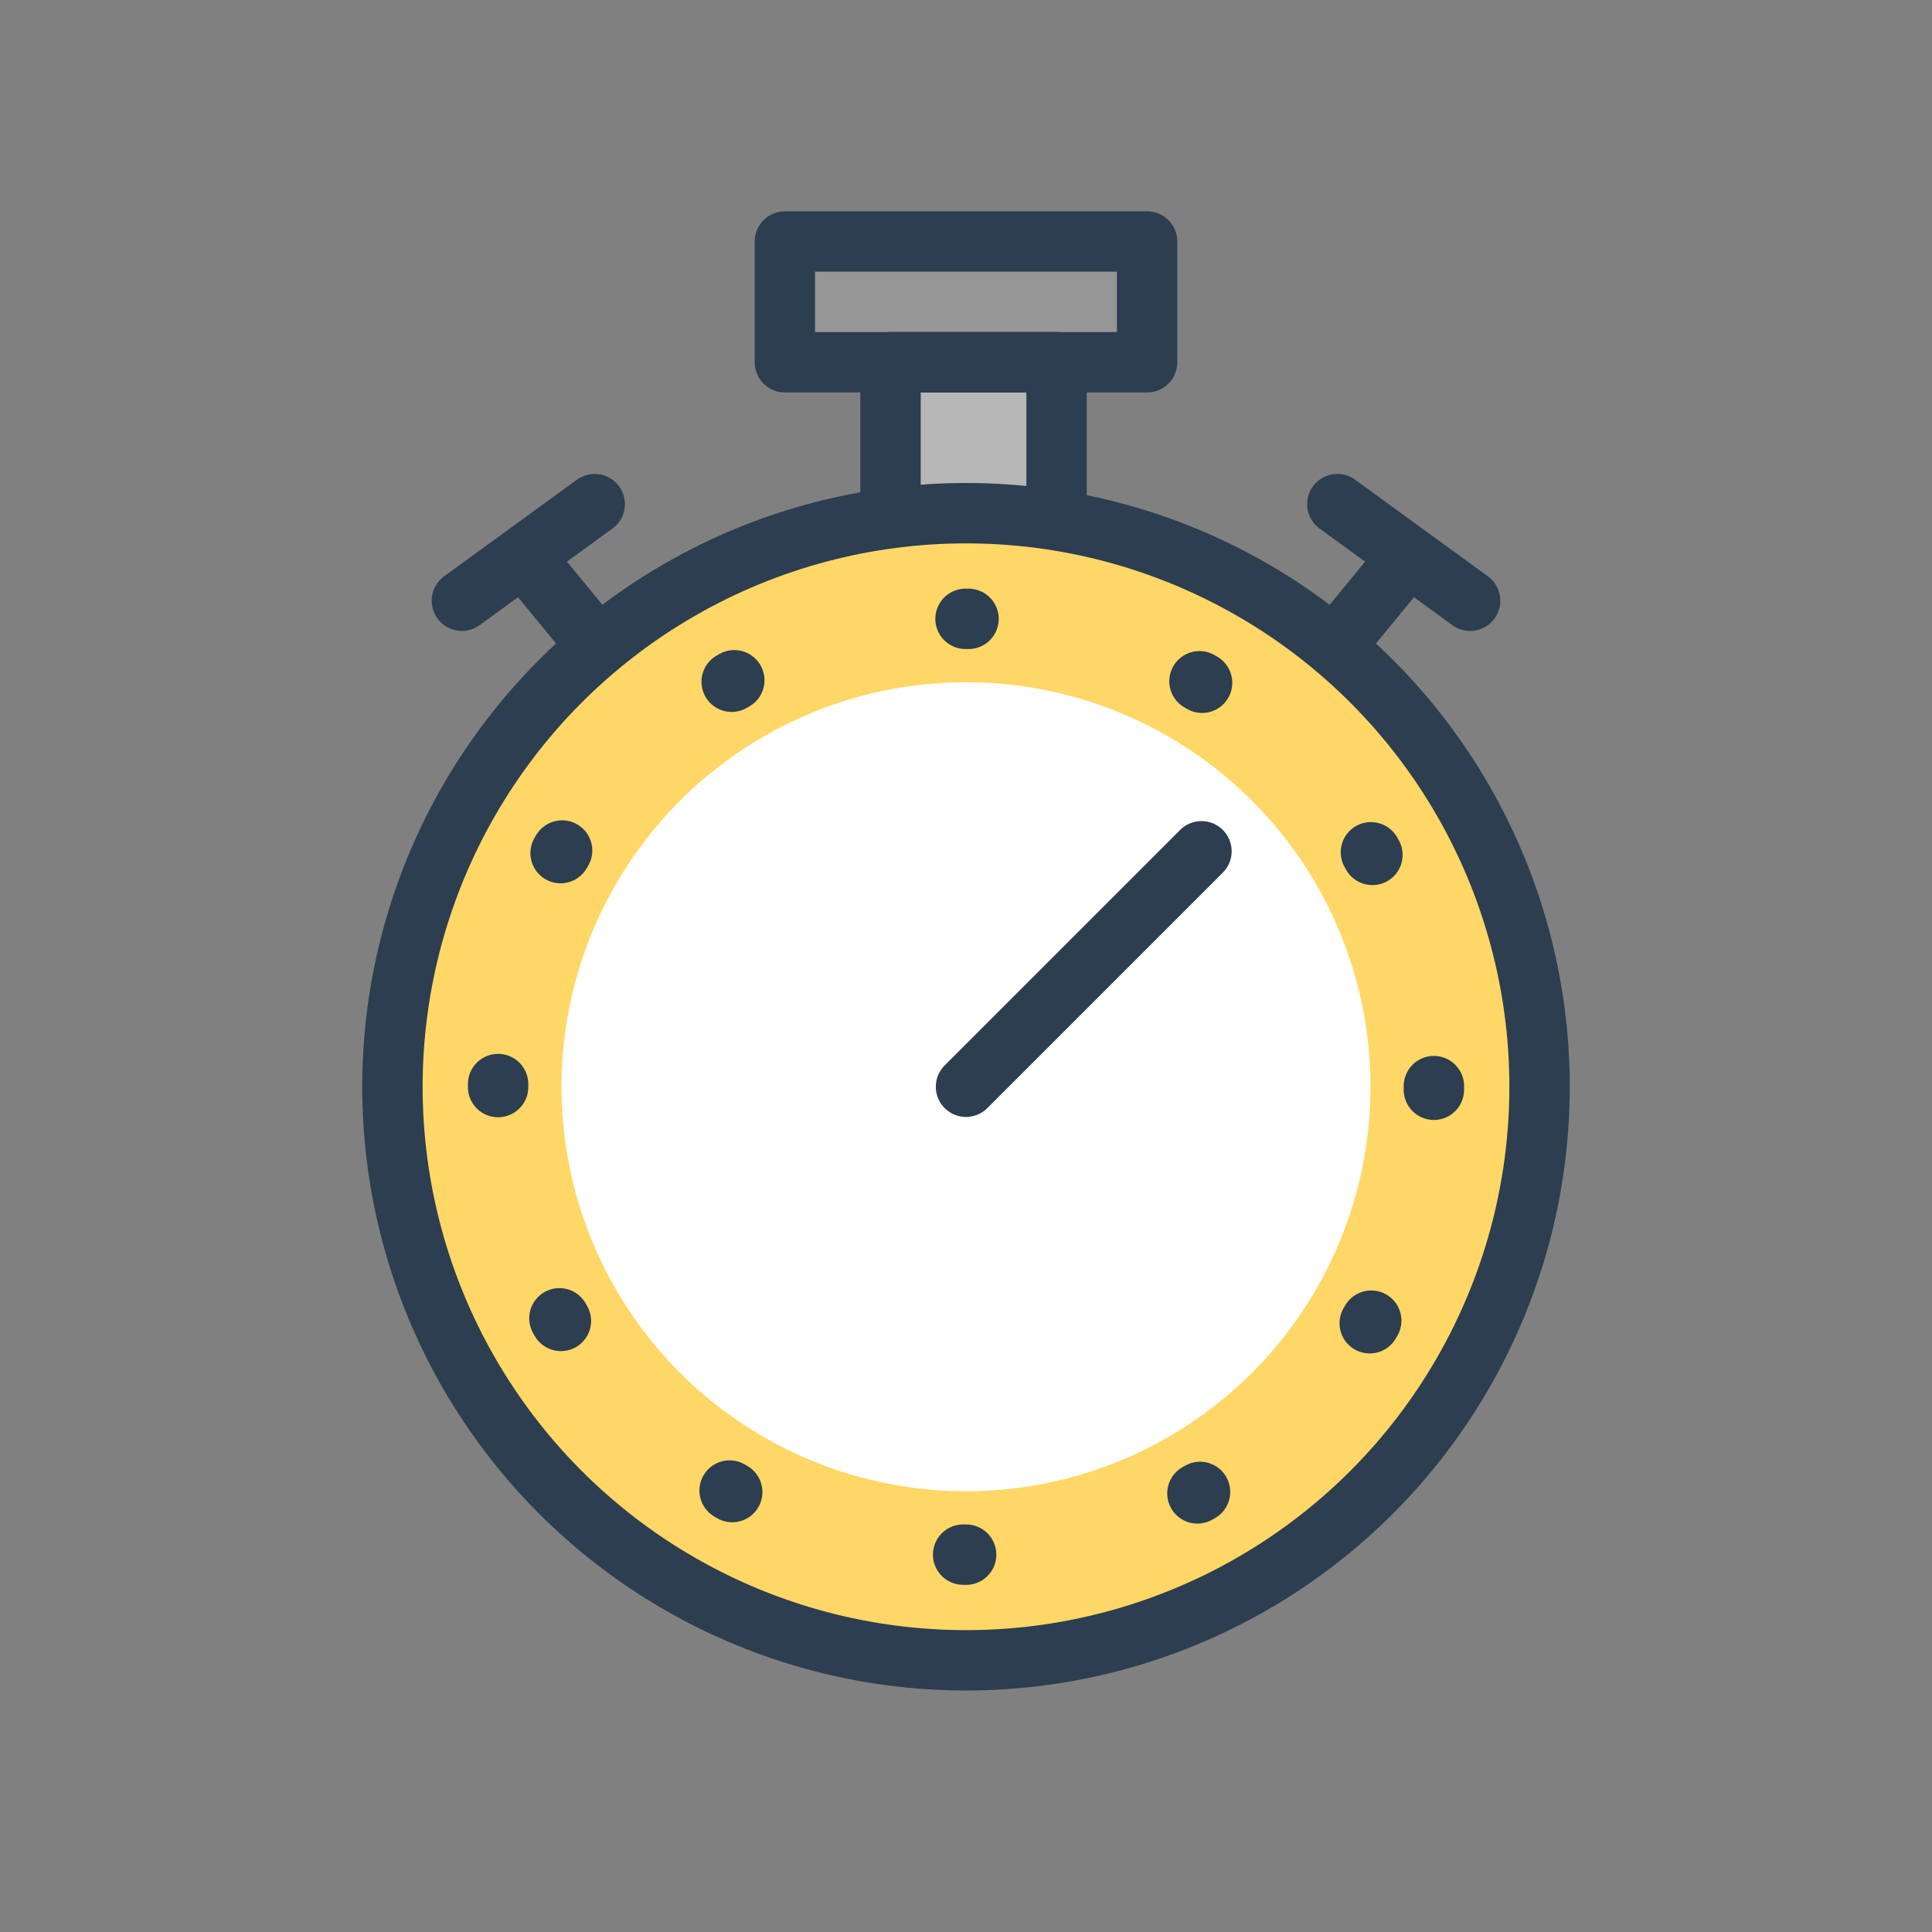 <?xml version="1.0" ?><!DOCTYPE svg  PUBLIC '-//W3C//DTD SVG 1.1//EN'  'http://www.w3.org/Graphics/SVG/1.1/DTD/svg11.dtd'><svg enable-background="new 0 0 64 64" id="Layer_1" version="1.1" viewBox="0 0 64 64" xml:space="preserve" xmlns="http://www.w3.org/2000/svg" xmlns:xlink="http://www.w3.org/1999/xlink"><rect x="0" y="0" width="64" height="64" fill="#808080" stroke="none"/><circle cx="32" cy="36" fill="#FFD766" r="19"/><polyline fill="#B7B7B7" points="29.5,17 29.5,12 35,12 35,17 "/><circle cx="32" cy="36" fill="#FFFFFF" r="13.4"/><circle cx="32" cy="36" fill="none" r="19" stroke="#2C3E50" stroke-linecap="round" stroke-linejoin="round" stroke-miterlimit="10" stroke-width="2"/><g><circle cx="32" cy="36" fill="none" r="15.5" stroke="#2C3E50" stroke-dasharray="0.1,8.014" stroke-linecap="round" stroke-linejoin="round" stroke-width="2"/></g><rect fill="#969696" height="4" width="12" x="26" y="8"/><rect fill="none" height="4" stroke="#2C3E50" stroke-linecap="round" stroke-linejoin="round" stroke-miterlimit="10" stroke-width="2" width="12" x="26" y="8"/><polyline fill="none" points="  29.5,17 29.5,12 35,12 35,17 " stroke="#2C3E50" stroke-linecap="round" stroke-linejoin="round" stroke-miterlimit="10" stroke-width="2"/><line fill="none" stroke="#2C3E50" stroke-linecap="round" stroke-linejoin="round" stroke-miterlimit="10" stroke-width="2" x1="44.3" x2="46.6" y1="21.3" y2="18.5"/><line fill="none" stroke="#2C3E50" stroke-linecap="round" stroke-linejoin="round" stroke-miterlimit="10" stroke-width="2" x1="44.3" x2="48.7" y1="16.7" y2="19.9"/><line fill="none" stroke="#2C3E50" stroke-linecap="round" stroke-linejoin="round" stroke-miterlimit="10" stroke-width="2" x1="19.7" x2="17.4" y1="21.3" y2="18.5"/><line fill="none" stroke="#2C3E50" stroke-linecap="round" stroke-linejoin="round" stroke-miterlimit="10" stroke-width="2" x1="19.7" x2="15.3" y1="16.7" y2="19.9"/><line fill="none" stroke="#2C3E50" stroke-linecap="round" stroke-linejoin="round" stroke-miterlimit="10" stroke-width="2" x1="32" x2="39.8" y1="36" y2="28.2"/></svg>